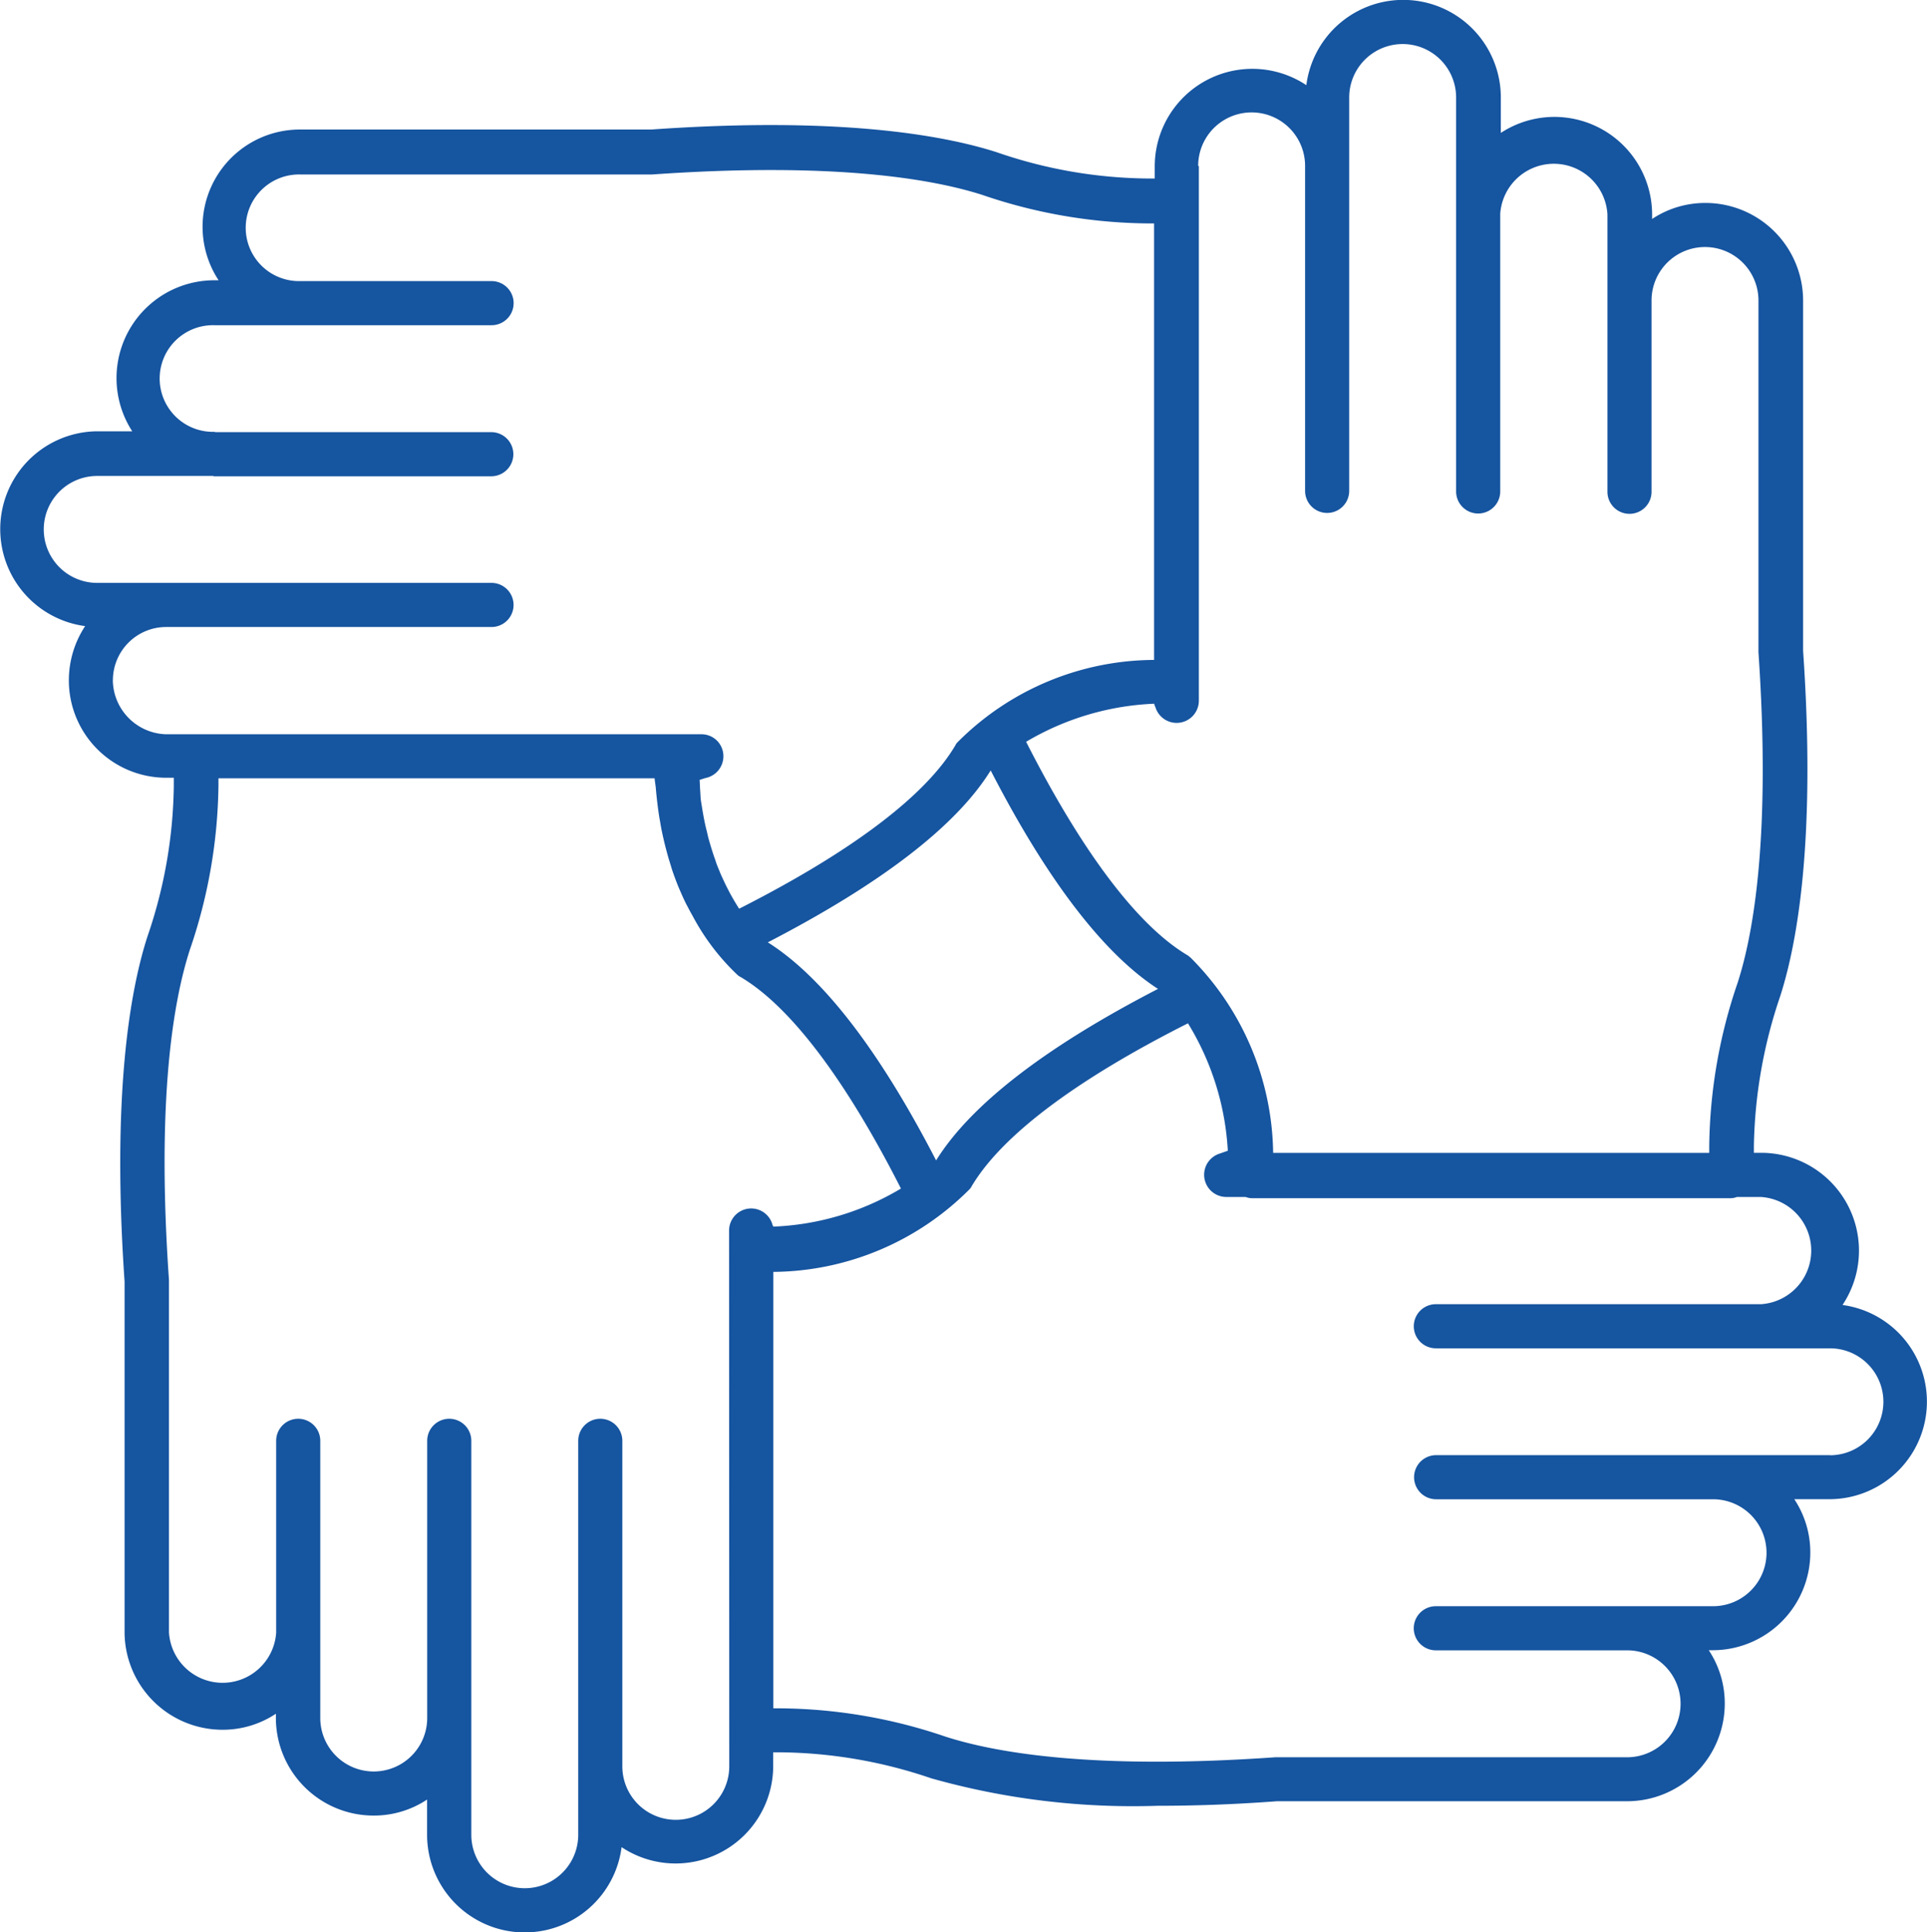 <?xml version="1.0" encoding="UTF-8"?>
<svg xmlns="http://www.w3.org/2000/svg" width="53.818" height="53.952" viewBox="0 0 53.818 53.952">
  <g id="icon_community" data-name="icon community" transform="translate(-79.165 -8.568)">
    <path id="Path_4931" data-name="Path 4931" d="M130.628,45a2.732,2.732,0,0,0-2.269-4.242h-.211v-.186a13.632,13.632,0,0,1,.734-4.183c.489-1.518,1-4.428.641-9.648V16.959a2.729,2.729,0,0,0-2.724-2.724,2.683,2.683,0,0,0-1.493.447v-.126a2.729,2.729,0,0,0-4.225-2.277v-.987a2.727,2.727,0,0,0-5.432-.346,2.725,2.725,0,0,0-4.234,2.269v.337h-.228A13.225,13.225,0,0,1,107,12.818c-1.527-.489-4.453-1-9.648-.633H87.556a2.716,2.716,0,0,0-2.286,4.209h-.118a2.732,2.732,0,0,0-2.294,4.217H81.88a2.732,2.732,0,0,0-.337,5.44,2.748,2.748,0,0,0-.455,1.518A2.719,2.719,0,0,0,83.8,30.285h.219v.236a13.388,13.388,0,0,1-.734,4.191c-.489,1.51-1,4.419-.641,9.64v9.792a2.736,2.736,0,0,0,2.733,2.724,2.683,2.683,0,0,0,1.493-.447v.118A2.729,2.729,0,0,0,89.6,59.264a2.683,2.683,0,0,0,1.493-.447V59.8a2.727,2.727,0,0,0,5.432.346,2.725,2.725,0,0,0,4.234-2.269v-.379h.228a13.4,13.4,0,0,1,4.183.725,20.753,20.753,0,0,0,6.317.768c1,0,2.1-.034,3.34-.127h9.784a2.729,2.729,0,0,0,2.724-2.724,2.683,2.683,0,0,0-.447-1.493H127a2.729,2.729,0,0,0,2.724-2.724,2.683,2.683,0,0,0-.447-1.493h.978a2.724,2.724,0,0,0,.37-5.423Zm-18-31.8a1.493,1.493,0,1,1,2.986,0v9.075a.616.616,0,1,0,1.232,0V11.291a1.493,1.493,0,1,1,2.986,0v11a.616.616,0,0,0,1.232,0V14.538a1.5,1.5,0,0,1,2.994.017V22.3a.616.616,0,0,0,1.232,0V16.959a1.493,1.493,0,1,1,2.986,0v9.825c.346,5.069-.127,7.818-.582,9.227a14.523,14.523,0,0,0-.793,4.563v.186H114.722a7.849,7.849,0,0,0-2.311-5.457c-.025-.017-.05-.042-.076-.059-1.4-.827-2.952-2.893-4.512-5.963a7.61,7.61,0,0,1,3.576-1.063.407.407,0,0,0,.034.093.62.62,0,0,0,1.214-.177V13.206ZM105.309,40.97c-1.586-3.07-3.163-5.119-4.7-6.089,3.162-1.636,5.263-3.247,6.224-4.8,1.577,3.062,3.154,5.119,4.673,6.1C108.371,37.8,106.279,39.41,105.309,40.97Zm-22.991-13.4A1.488,1.488,0,0,1,83.8,26.076h9.092a.616.616,0,1,0,0-1.232H81.88a1.493,1.493,0,0,1,0-2.986h3.23c.009,0,.025.009.034.009h7.742a.616.616,0,0,0,0-1.232h-7.7c-.009,0-.025-.009-.034-.009a1.489,1.489,0,1,1,0-2.977h7.742a.616.616,0,0,0,0-1.232H87.555a1.489,1.489,0,1,1,0-2.977h9.825c5.043-.354,7.81.118,9.227.573a14.617,14.617,0,0,0,4.571.793h.219V26.995a7.79,7.79,0,0,0-5.491,2.3.3.3,0,0,0-.059.084c-.827,1.408-2.91,2.977-6.039,4.563a6.492,6.492,0,0,1-.447-.818c-.034-.076-.068-.143-.1-.228-.042-.1-.084-.2-.118-.312-.068-.186-.127-.379-.186-.59-.025-.084-.042-.186-.068-.278-.059-.236-.1-.489-.143-.759-.017-.093-.017-.194-.025-.3s-.009-.211-.017-.312c.076-.025.152-.05.228-.068a.621.621,0,0,0,.43-.683.61.61,0,0,0-.607-.523H83.8a1.531,1.531,0,0,1-1.484-1.51Zm17.214,30.32a1.493,1.493,0,0,1-2.986,0V48.8a.616.616,0,0,0-1.232,0V59.8a1.493,1.493,0,0,1-2.986,0V48.8a.616.616,0,1,0-1.232,0V56.54a1.493,1.493,0,0,1-2.986,0V48.8a.616.616,0,0,0-1.232,0v5.356a1.5,1.5,0,0,1-2.994-.009V44.31c-.354-5.069.127-7.81.582-9.218a14.607,14.607,0,0,0,.8-4.58V30.3H97.447c.009.1.025.177.034.278.025.287.059.565.1.827.025.127.042.253.068.371.059.287.127.548.2.8.034.1.059.194.093.3.076.219.152.422.236.607q.076.177.152.329c.059.109.109.211.169.312a6.361,6.361,0,0,0,1.257,1.661.3.3,0,0,0,.084.059c1.392.818,2.935,2.859,4.487,5.912a7.507,7.507,0,0,1-3.568,1.063c0-.017-.009-.025-.017-.042a.617.617,0,0,0-1.215.16ZM130.274,49.2h-11a.616.616,0,0,0,0,1.232h7.734a1.493,1.493,0,1,1,0,2.986h-7.743a.616.616,0,1,0,0,1.232h5.347a1.493,1.493,0,0,1-.009,2.986H114.78c-5.043.354-7.8-.118-9.227-.582a14.594,14.594,0,0,0-4.571-.784h-.219V44.083a7.815,7.815,0,0,0,5.491-2.319.389.389,0,0,0,.05-.076c.843-1.417,2.926-2.977,6.039-4.546a7.593,7.593,0,0,1,1.113,3.559c-.076.025-.143.05-.219.076a.62.62,0,0,0,.177,1.214h.54a.5.5,0,0,0,.16.034h13.4a.49.49,0,0,0,.16-.034h.666a1.5,1.5,0,0,1,.009,2.994h-9.083a.616.616,0,1,0,0,1.232h11.006a1.493,1.493,0,1,1,0,2.986Z" fill="#1655a0"></path>
  </g>
</svg>
